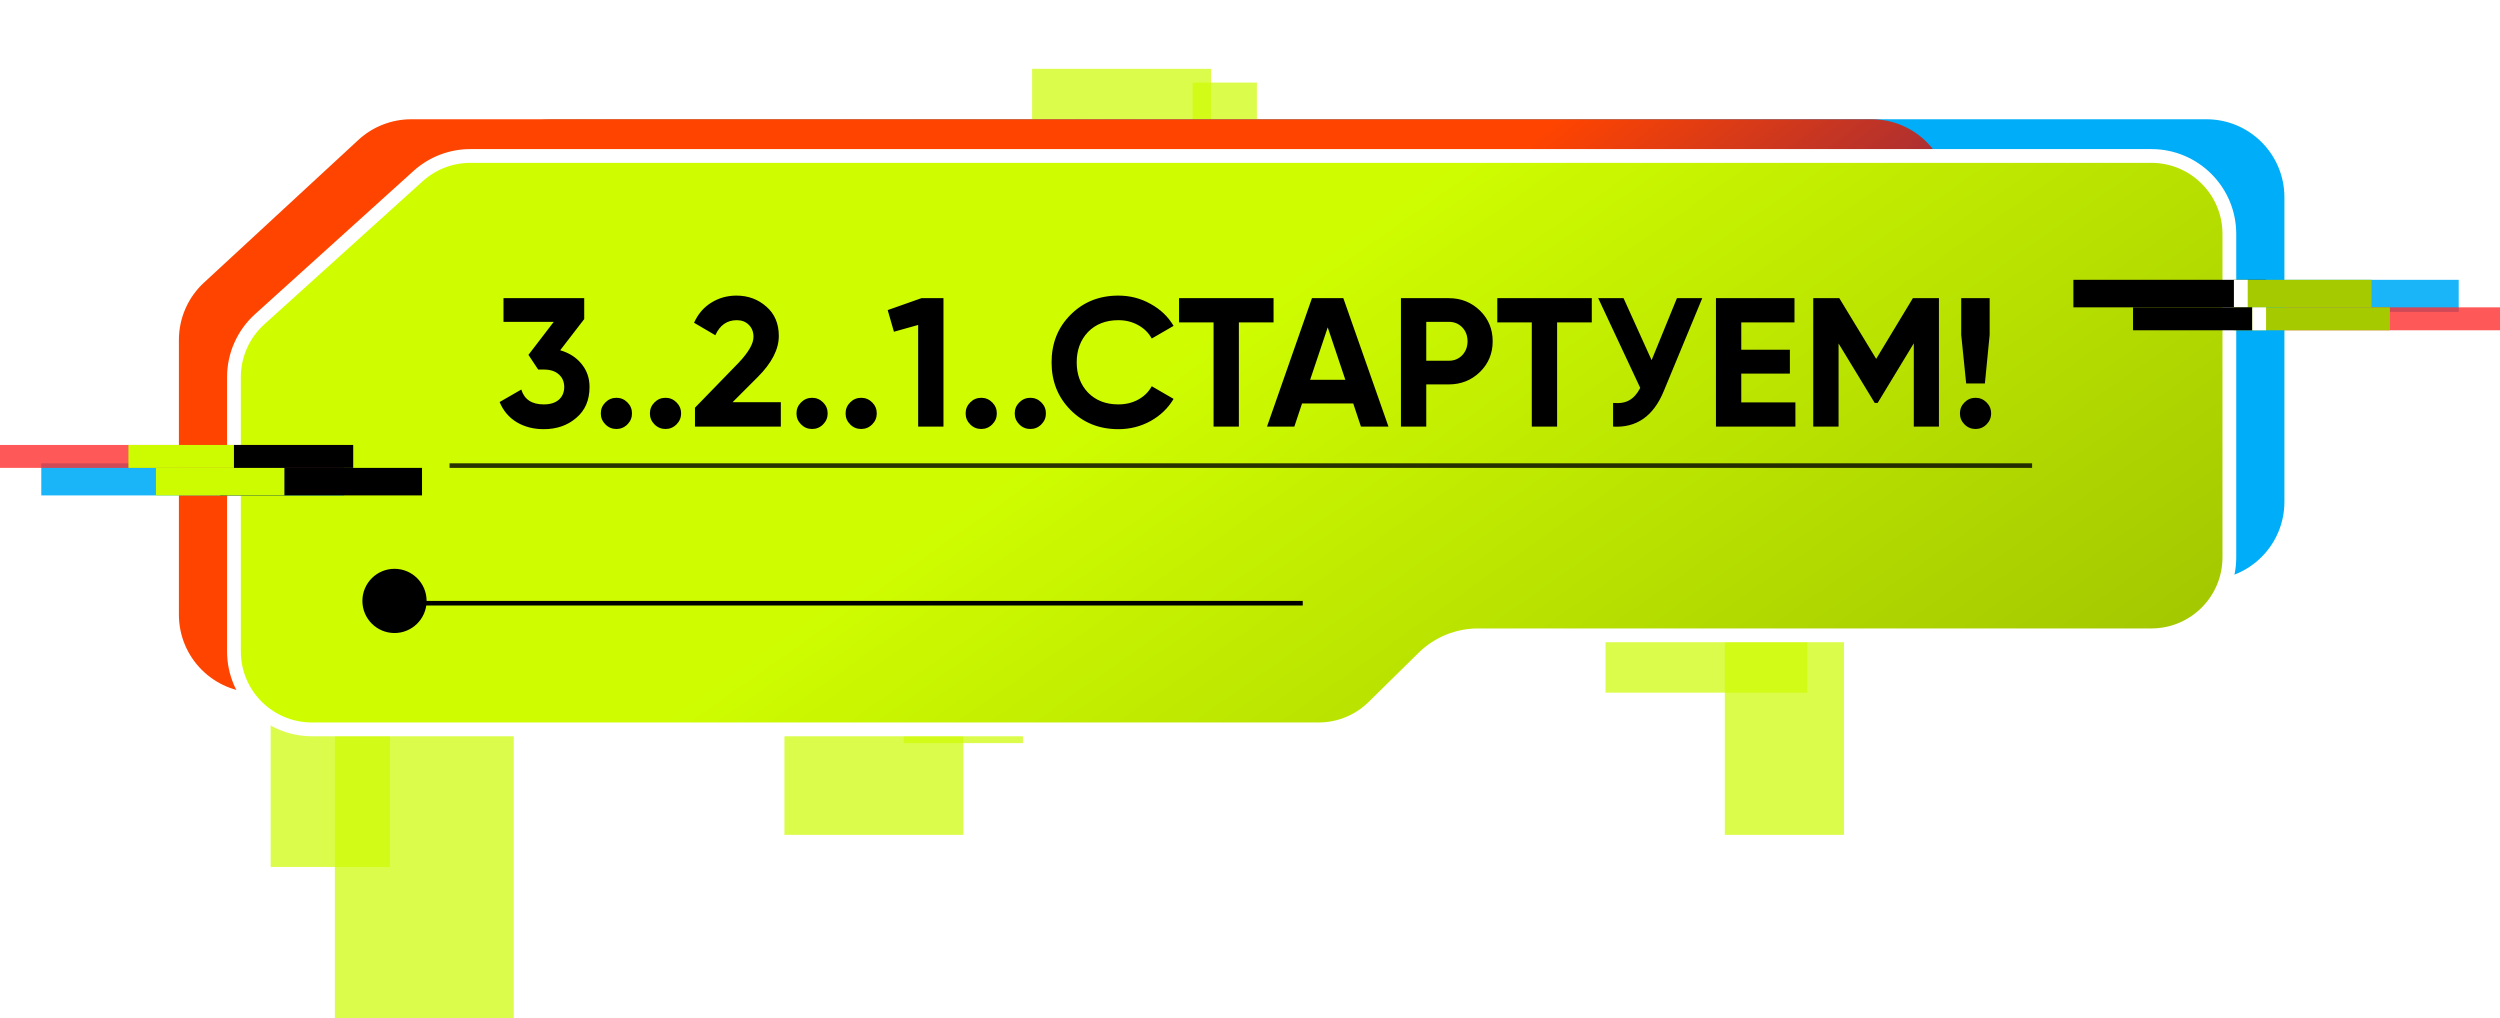 <?xml version="1.0" encoding="UTF-8"?> <svg xmlns="http://www.w3.org/2000/svg" width="545" height="222" viewBox="0 0 545 222" fill="none"><g opacity="0.7" filter="url(#filter0_b_3003_152)"><rect x="350" y="64" width="44" height="87" fill="#CDFB00"></rect></g><g opacity="0.9" filter="url(#filter1_b_3003_152)"><rect x="536" y="61" width="7" height="87" transform="rotate(90 536 61)" fill="#00ADF7"></rect></g><g opacity="0.8" filter="url(#filter2_b_3003_152)"><rect x="545" y="67" width="5" height="87" transform="rotate(90 545 67)" fill="#FF2E2E"></rect></g><g opacity="0.7" filter="url(#filter3_b_3003_152)"><rect x="376" y="95" width="26" height="87" fill="#CDFB00"></rect></g><g opacity="0.7" filter="url(#filter4_b_3003_152)"><rect x="197" y="75" width="26" height="87" fill="#CDFB00"></rect></g><g opacity="0.7" filter="url(#filter5_b_3003_152)"><rect x="171" y="95" width="39" height="87" fill="#CDFB00"></rect></g><g opacity="0.7" filter="url(#filter6_b_3003_152)"><rect x="225" y="15" width="39" height="87" fill="#CDFB00"></rect></g><g opacity="0.7" filter="url(#filter7_b_3003_152)"><rect x="260" y="18" width="14" height="87" fill="#CDFB00"></rect></g><g opacity="0.7" filter="url(#filter8_b_3003_152)"><rect x="73" y="124" width="39" height="98" fill="#CDFB00"></rect></g><g opacity="0.7" filter="url(#filter9_b_3003_152)"><rect x="59" y="91" width="26" height="98" fill="#CDFB00"></rect></g><g filter="url(#filter10_d_3003_152)"><path d="M100.64 29.68C103.645 27.297 107.368 26 111.203 26H277.984H472C481.389 26 489 33.611 489 43V109.402C489 118.79 481.389 126.402 472 126.402H322.776C318.961 126.402 315.256 127.685 312.259 130.045L290.274 147.356C287.276 149.717 283.572 151 279.757 151H71C61.611 151 54 143.389 54 134V94.775V74.879C54 69.688 56.371 64.783 60.438 61.558L100.64 29.68Z" fill="url(#paint0_linear_3003_152)"></path></g><g filter="url(#filter11_d_3003_152)"><path d="M87.114 30.515C90.255 27.612 94.375 26 98.652 26H246.753H417C426.389 26 434 33.611 434 43V109.402C434 118.79 426.389 126.402 417 126.402H287.729C283.57 126.402 279.556 127.926 276.445 130.686L258.381 146.716C255.271 149.476 251.256 151 247.098 151H65C55.611 151 48 143.389 48 134V94.775V74.1C48 69.359 49.98 64.833 53.462 61.615L87.114 30.515Z" fill="url(#paint1_linear_3003_152)"></path></g><g filter="url(#filter12_di_3003_152)"><path d="M91.145 30.387C94.27 27.563 98.332 26 102.543 26H274.984H469C478.389 26 486 33.611 486 43V113.5C486 122.889 478.389 130.5 469 130.5H322.226C317.767 130.5 313.486 132.252 310.307 135.378L299.381 146.122C296.201 149.248 291.921 151 287.462 151H68C58.611 151 51 143.389 51 134V94.775V74.213C51 69.406 53.035 64.823 56.602 61.6L91.145 30.387Z" fill="url(#paint2_linear_3003_152)"></path><path d="M91.145 30.387C94.27 27.563 98.332 26 102.543 26H274.984H469C478.389 26 486 33.611 486 43V113.5C486 122.889 478.389 130.5 469 130.5H322.226C317.767 130.5 313.486 132.252 310.307 135.378L299.381 146.122C296.201 149.248 291.921 151 287.462 151H68C58.611 151 51 143.389 51 134V94.775V74.213C51 69.406 53.035 64.823 56.602 61.6L91.145 30.387Z" stroke="white" stroke-width="3" stroke-linejoin="round"></path></g><rect x="452" y="61" width="42" height="6" fill="black"></rect><rect x="487" y="61" width="30" height="6" fill="#A5CA00"></rect><rect x="487" y="67" width="34" height="5" fill="#A5CA00"></rect><rect x="487" y="61" width="3" height="6" fill="white"></rect><rect x="465" y="67" width="26" height="5" fill="black"></rect><rect x="491" y="67" width="3" height="5" fill="white"></rect><path d="M127.36 69.56L122.12 76.36C124.067 76.92 125.613 77.907 126.76 79.32C127.933 80.733 128.52 82.413 128.52 84.36C128.52 87.24 127.547 89.493 125.6 91.12C123.707 92.747 121.347 93.56 118.52 93.56C116.307 93.56 114.347 93.053 112.64 92.04C110.933 91 109.693 89.533 108.92 87.64L113.64 84.92C114.307 87.08 115.933 88.16 118.52 88.16C119.933 88.16 121.027 87.827 121.8 87.16C122.6 86.467 123 85.533 123 84.36C123 83.213 122.6 82.293 121.8 81.6C121.027 80.907 119.933 80.56 118.52 80.56H117.32L115.2 77.36L120.72 70.16H109.76V65H127.36V69.56ZM137.776 90.12C137.776 91.053 137.442 91.853 136.776 92.52C136.109 93.187 135.309 93.52 134.376 93.52C133.442 93.52 132.642 93.187 131.976 92.52C131.309 91.853 130.976 91.053 130.976 90.12C130.976 89.187 131.309 88.387 131.976 87.72C132.642 87.053 133.442 86.72 134.376 86.72C135.309 86.72 136.109 87.053 136.776 87.72C137.442 88.387 137.776 89.187 137.776 90.12ZM148.479 90.12C148.479 91.053 148.145 91.853 147.479 92.52C146.812 93.187 146.012 93.52 145.079 93.52C144.145 93.52 143.345 93.187 142.679 92.52C142.012 91.853 141.679 91.053 141.679 90.12C141.679 89.187 142.012 88.387 142.679 87.72C143.345 87.053 144.145 86.72 145.079 86.72C146.012 86.72 146.812 87.053 147.479 87.72C148.145 88.387 148.479 89.187 148.479 90.12ZM170.222 93H151.502V88.88L161.062 79.04C163.195 76.773 164.262 74.907 164.262 73.44C164.262 72.347 163.915 71.467 163.222 70.8C162.555 70.133 161.689 69.8 160.622 69.8C158.489 69.8 156.929 70.893 155.942 73.08L151.302 70.36C152.155 68.467 153.395 67.013 155.022 66C156.675 64.96 158.515 64.44 160.542 64.44C163.075 64.44 165.249 65.24 167.062 66.84C168.875 68.413 169.782 70.547 169.782 73.24C169.782 76.147 168.249 79.133 165.182 82.2L159.702 87.68H170.222V93ZM180.432 90.12C180.432 91.053 180.099 91.853 179.432 92.52C178.765 93.187 177.965 93.52 177.032 93.52C176.099 93.52 175.299 93.187 174.632 92.52C173.965 91.853 173.632 91.053 173.632 90.12C173.632 89.187 173.965 88.387 174.632 87.72C175.299 87.053 176.099 86.72 177.032 86.72C177.965 86.72 178.765 87.053 179.432 87.72C180.099 88.387 180.432 89.187 180.432 90.12ZM191.135 90.12C191.135 91.053 190.802 91.853 190.135 92.52C189.468 93.187 188.668 93.52 187.735 93.52C186.802 93.52 186.002 93.187 185.335 92.52C184.668 91.853 184.335 91.053 184.335 90.12C184.335 89.187 184.668 88.387 185.335 87.72C186.002 87.053 186.802 86.72 187.735 86.72C188.668 86.72 189.468 87.053 190.135 87.72C190.802 88.387 191.135 89.187 191.135 90.12ZM193.518 67.6L200.878 65H205.678V93H200.158V70.84L194.878 72.32L193.518 67.6ZM217.307 90.12C217.307 91.053 216.974 91.853 216.307 92.52C215.64 93.187 214.84 93.52 213.907 93.52C212.974 93.52 212.174 93.187 211.507 92.52C210.84 91.853 210.507 91.053 210.507 90.12C210.507 89.187 210.84 88.387 211.507 87.72C212.174 87.053 212.974 86.72 213.907 86.72C214.84 86.72 215.64 87.053 216.307 87.72C216.974 88.387 217.307 89.187 217.307 90.12ZM228.01 90.12C228.01 91.053 227.677 91.853 227.01 92.52C226.343 93.187 225.543 93.52 224.61 93.52C223.677 93.52 222.877 93.187 222.21 92.52C221.543 91.853 221.21 91.053 221.21 90.12C221.21 89.187 221.543 88.387 222.21 87.72C222.877 87.053 223.677 86.72 224.61 86.72C225.543 86.72 226.343 87.053 227.01 87.72C227.677 88.387 228.01 89.187 228.01 90.12ZM243.802 93.56C239.615 93.56 236.135 92.16 233.362 89.36C230.615 86.587 229.242 83.133 229.242 79C229.242 74.84 230.615 71.387 233.362 68.64C236.135 65.84 239.615 64.44 243.802 64.44C246.335 64.44 248.669 65.04 250.802 66.24C252.962 67.413 254.642 69.013 255.842 71.04L251.082 73.8C250.389 72.547 249.402 71.573 248.122 70.88C246.842 70.16 245.402 69.8 243.802 69.8C241.082 69.8 238.882 70.653 237.202 72.36C235.549 74.093 234.722 76.307 234.722 79C234.722 81.667 235.549 83.867 237.202 85.6C238.882 87.307 241.082 88.16 243.802 88.16C245.402 88.16 246.842 87.813 248.122 87.12C249.429 86.4 250.415 85.427 251.082 84.2L255.842 86.96C254.642 88.987 252.962 90.6 250.802 91.8C248.669 92.973 246.335 93.56 243.802 93.56ZM257.036 65H277.636V70.28H270.076V93H264.556V70.28H257.036V65ZM302.686 93H296.686L295.006 87.96H283.846L282.166 93H276.206L286.006 65H292.846L302.686 93ZM289.446 71.36L285.606 82.8H293.286L289.446 71.36ZM305.405 65H315.845C318.511 65 320.778 65.907 322.645 67.72C324.485 69.533 325.405 71.76 325.405 74.4C325.405 77.04 324.485 79.267 322.645 81.08C320.778 82.893 318.511 83.8 315.845 83.8H310.925V93H305.405V65ZM310.925 78.64H315.845C317.018 78.64 317.991 78.24 318.765 77.44C319.538 76.613 319.925 75.6 319.925 74.4C319.925 73.173 319.538 72.16 318.765 71.36C317.991 70.56 317.018 70.16 315.845 70.16H310.925V78.64ZM326.411 65H347.011V70.28H339.451V93H333.931V70.28H326.411V65ZM360.052 78.52L365.572 65H371.092L362.692 85.28C360.452 90.72 356.772 93.293 351.652 93V87.84C353.119 87.973 354.306 87.773 355.212 87.24C356.146 86.707 356.932 85.813 357.572 84.56L348.412 65H353.932L360.052 78.52ZM379.597 81.44V87.72H391.397V93H374.077V65H391.197V70.28H379.597V76.24H390.197V81.44H379.597ZM417.008 65H422.688V93H417.208V74.84L409.328 87.84H408.688L400.808 74.88V93H395.288V65H400.968L409.008 78.24L417.008 65ZM432.705 83.6H428.625L427.545 73V65H433.745V73L432.705 83.6ZM434.065 90.12C434.065 91.053 433.731 91.853 433.065 92.52C432.398 93.187 431.598 93.52 430.665 93.52C429.731 93.52 428.931 93.187 428.265 92.52C427.598 91.853 427.265 91.053 427.265 90.12C427.265 89.187 427.598 88.387 428.265 87.72C428.931 87.053 429.731 86.72 430.665 86.72C431.598 86.72 432.398 87.053 433.065 87.72C433.731 88.387 434.065 89.187 434.065 90.12Z" fill="black"></path><circle cx="86" cy="131" r="6.5" fill="black" stroke="black"></circle><line x1="89" y1="131.5" x2="284" y2="131.5" stroke="black"></line><line opacity="0.8" x1="98" y1="101.5" x2="443" y2="101.5" stroke="black"></line><g opacity="0.9" filter="url(#filter13_b_3003_152)"><rect x="9" y="108" width="7" height="66" transform="rotate(-90 9 108)" fill="#00ADF7"></rect></g><g opacity="0.8" filter="url(#filter14_b_3003_152)"><rect y="102" width="5" height="75" transform="rotate(-90 0 102)" fill="#FF2E2E"></rect></g><rect x="92" y="108" width="44" height="6" transform="rotate(-180 92 108)" fill="black"></rect><rect x="62" y="108" width="28" height="6" transform="rotate(-180 62 108)" fill="#CDFB00"></rect><rect x="62" y="102" width="34" height="5" transform="rotate(-180 62 102)" fill="#CDFB00"></rect><rect x="77" y="102" width="26" height="5" transform="rotate(-180 77 102)" fill="black"></rect><rect x="322" y="144" width="3" height="5" fill="white"></rect><rect x="333" y="149" width="3" height="6" fill="white"></rect><defs><filter id="filter0_b_3003_152" x="346" y="60" width="52" height="95" filterUnits="userSpaceOnUse" color-interpolation-filters="sRGB"><feFlood flood-opacity="0" result="BackgroundImageFix"></feFlood><feGaussianBlur in="BackgroundImageFix" stdDeviation="2"></feGaussianBlur><feComposite in2="SourceAlpha" operator="in" result="effect1_backgroundBlur_3003_152"></feComposite><feBlend mode="normal" in="SourceGraphic" in2="effect1_backgroundBlur_3003_152" result="shape"></feBlend></filter><filter id="filter1_b_3003_152" x="445" y="57" width="95" height="15" filterUnits="userSpaceOnUse" color-interpolation-filters="sRGB"><feFlood flood-opacity="0" result="BackgroundImageFix"></feFlood><feGaussianBlur in="BackgroundImageFix" stdDeviation="2"></feGaussianBlur><feComposite in2="SourceAlpha" operator="in" result="effect1_backgroundBlur_3003_152"></feComposite><feBlend mode="normal" in="SourceGraphic" in2="effect1_backgroundBlur_3003_152" result="shape"></feBlend></filter><filter id="filter2_b_3003_152" x="454" y="63" width="95" height="13" filterUnits="userSpaceOnUse" color-interpolation-filters="sRGB"><feFlood flood-opacity="0" result="BackgroundImageFix"></feFlood><feGaussianBlur in="BackgroundImageFix" stdDeviation="2"></feGaussianBlur><feComposite in2="SourceAlpha" operator="in" result="effect1_backgroundBlur_3003_152"></feComposite><feBlend mode="normal" in="SourceGraphic" in2="effect1_backgroundBlur_3003_152" result="shape"></feBlend></filter><filter id="filter3_b_3003_152" x="372" y="91" width="34" height="95" filterUnits="userSpaceOnUse" color-interpolation-filters="sRGB"><feFlood flood-opacity="0" result="BackgroundImageFix"></feFlood><feGaussianBlur in="BackgroundImageFix" stdDeviation="2"></feGaussianBlur><feComposite in2="SourceAlpha" operator="in" result="effect1_backgroundBlur_3003_152"></feComposite><feBlend mode="normal" in="SourceGraphic" in2="effect1_backgroundBlur_3003_152" result="shape"></feBlend></filter><filter id="filter4_b_3003_152" x="193" y="71" width="34" height="95" filterUnits="userSpaceOnUse" color-interpolation-filters="sRGB"><feFlood flood-opacity="0" result="BackgroundImageFix"></feFlood><feGaussianBlur in="BackgroundImageFix" stdDeviation="2"></feGaussianBlur><feComposite in2="SourceAlpha" operator="in" result="effect1_backgroundBlur_3003_152"></feComposite><feBlend mode="normal" in="SourceGraphic" in2="effect1_backgroundBlur_3003_152" result="shape"></feBlend></filter><filter id="filter5_b_3003_152" x="167" y="91" width="47" height="95" filterUnits="userSpaceOnUse" color-interpolation-filters="sRGB"><feFlood flood-opacity="0" result="BackgroundImageFix"></feFlood><feGaussianBlur in="BackgroundImageFix" stdDeviation="2"></feGaussianBlur><feComposite in2="SourceAlpha" operator="in" result="effect1_backgroundBlur_3003_152"></feComposite><feBlend mode="normal" in="SourceGraphic" in2="effect1_backgroundBlur_3003_152" result="shape"></feBlend></filter><filter id="filter6_b_3003_152" x="221" y="11" width="47" height="95" filterUnits="userSpaceOnUse" color-interpolation-filters="sRGB"><feFlood flood-opacity="0" result="BackgroundImageFix"></feFlood><feGaussianBlur in="BackgroundImageFix" stdDeviation="2"></feGaussianBlur><feComposite in2="SourceAlpha" operator="in" result="effect1_backgroundBlur_3003_152"></feComposite><feBlend mode="normal" in="SourceGraphic" in2="effect1_backgroundBlur_3003_152" result="shape"></feBlend></filter><filter id="filter7_b_3003_152" x="256" y="14" width="22" height="95" filterUnits="userSpaceOnUse" color-interpolation-filters="sRGB"><feFlood flood-opacity="0" result="BackgroundImageFix"></feFlood><feGaussianBlur in="BackgroundImageFix" stdDeviation="2"></feGaussianBlur><feComposite in2="SourceAlpha" operator="in" result="effect1_backgroundBlur_3003_152"></feComposite><feBlend mode="normal" in="SourceGraphic" in2="effect1_backgroundBlur_3003_152" result="shape"></feBlend></filter><filter id="filter8_b_3003_152" x="69" y="120" width="47" height="106" filterUnits="userSpaceOnUse" color-interpolation-filters="sRGB"><feFlood flood-opacity="0" result="BackgroundImageFix"></feFlood><feGaussianBlur in="BackgroundImageFix" stdDeviation="2"></feGaussianBlur><feComposite in2="SourceAlpha" operator="in" result="effect1_backgroundBlur_3003_152"></feComposite><feBlend mode="normal" in="SourceGraphic" in2="effect1_backgroundBlur_3003_152" result="shape"></feBlend></filter><filter id="filter9_b_3003_152" x="55" y="87" width="34" height="106" filterUnits="userSpaceOnUse" color-interpolation-filters="sRGB"><feFlood flood-opacity="0" result="BackgroundImageFix"></feFlood><feGaussianBlur in="BackgroundImageFix" stdDeviation="2"></feGaussianBlur><feComposite in2="SourceAlpha" operator="in" result="effect1_backgroundBlur_3003_152"></feComposite><feBlend mode="normal" in="SourceGraphic" in2="effect1_backgroundBlur_3003_152" result="shape"></feBlend></filter><filter id="filter10_d_3003_152" x="37.3" y="0.3" width="486.4" height="176.4" filterUnits="userSpaceOnUse" color-interpolation-filters="sRGB"><feFlood flood-opacity="0" result="BackgroundImageFix"></feFlood><feColorMatrix in="SourceAlpha" type="matrix" values="0 0 0 0 0 0 0 0 0 0 0 0 0 0 0 0 0 0 127 0" result="hardAlpha"></feColorMatrix><feOffset dx="9"></feOffset><feGaussianBlur stdDeviation="12.85"></feGaussianBlur><feComposite in2="hardAlpha" operator="out"></feComposite><feColorMatrix type="matrix" values="0 0 0 0 0 0 0 0 0 0.678 0 0 0 0 0.973 0 0 0 0.44 0"></feColorMatrix><feBlend mode="normal" in2="BackgroundImageFix" result="effect1_dropShadow_3003_152"></feBlend><feBlend mode="normal" in="SourceGraphic" in2="effect1_dropShadow_3003_152" result="shape"></feBlend></filter><filter id="filter11_d_3003_152" x="22.1" y="9.1" width="419.8" height="158.8" filterUnits="userSpaceOnUse" color-interpolation-filters="sRGB"><feFlood flood-opacity="0" result="BackgroundImageFix"></feFlood><feColorMatrix in="SourceAlpha" type="matrix" values="0 0 0 0 0 0 0 0 0 0 0 0 0 0 0 0 0 0 127 0" result="hardAlpha"></feColorMatrix><feOffset dx="-9"></feOffset><feGaussianBlur stdDeviation="8.45"></feGaussianBlur><feComposite in2="hardAlpha" operator="out"></feComposite><feColorMatrix type="matrix" values="0 0 0 0 1 0 0 0 0 0.267 0 0 0 0 0 0 0 0 0.32 0"></feColorMatrix><feBlend mode="normal" in2="BackgroundImageFix" result="effect1_dropShadow_3003_152"></feBlend><feBlend mode="normal" in="SourceGraphic" in2="effect1_dropShadow_3003_152" result="shape"></feBlend></filter><filter id="filter12_di_3003_152" x="45.5" y="24.5" width="446" height="136" filterUnits="userSpaceOnUse" color-interpolation-filters="sRGB"><feFlood flood-opacity="0" result="BackgroundImageFix"></feFlood><feColorMatrix in="SourceAlpha" type="matrix" values="0 0 0 0 0 0 0 0 0 0 0 0 0 0 0 0 0 0 127 0" result="hardAlpha"></feColorMatrix><feOffset dy="4"></feOffset><feGaussianBlur stdDeviation="2"></feGaussianBlur><feComposite in2="hardAlpha" operator="out"></feComposite><feColorMatrix type="matrix" values="0 0 0 0 0 0 0 0 0 0 0 0 0 0 0 0 0 0 0.25 0"></feColorMatrix><feBlend mode="normal" in2="BackgroundImageFix" result="effect1_dropShadow_3003_152"></feBlend><feBlend mode="normal" in="SourceGraphic" in2="effect1_dropShadow_3003_152" result="shape"></feBlend><feColorMatrix in="SourceAlpha" type="matrix" values="0 0 0 0 0 0 0 0 0 0 0 0 0 0 0 0 0 0 127 0" result="hardAlpha"></feColorMatrix><feOffset dy="4"></feOffset><feGaussianBlur stdDeviation="13.4"></feGaussianBlur><feComposite in2="hardAlpha" operator="arithmetic" k2="-1" k3="1"></feComposite><feColorMatrix type="matrix" values="0 0 0 0 0 0 0 0 0 0 0 0 0 0 0 0 0 0 0.15 0"></feColorMatrix><feBlend mode="normal" in2="shape" result="effect2_innerShadow_3003_152"></feBlend></filter><filter id="filter13_b_3003_152" x="5" y="97" width="74" height="15" filterUnits="userSpaceOnUse" color-interpolation-filters="sRGB"><feFlood flood-opacity="0" result="BackgroundImageFix"></feFlood><feGaussianBlur in="BackgroundImageFix" stdDeviation="2"></feGaussianBlur><feComposite in2="SourceAlpha" operator="in" result="effect1_backgroundBlur_3003_152"></feComposite><feBlend mode="normal" in="SourceGraphic" in2="effect1_backgroundBlur_3003_152" result="shape"></feBlend></filter><filter id="filter14_b_3003_152" x="-4" y="93" width="83" height="13" filterUnits="userSpaceOnUse" color-interpolation-filters="sRGB"><feFlood flood-opacity="0" result="BackgroundImageFix"></feFlood><feGaussianBlur in="BackgroundImageFix" stdDeviation="2"></feGaussianBlur><feComposite in2="SourceAlpha" operator="in" result="effect1_backgroundBlur_3003_152"></feComposite><feBlend mode="normal" in="SourceGraphic" in2="effect1_backgroundBlur_3003_152" result="shape"></feBlend></filter><linearGradient id="paint0_linear_3003_152" x1="402.115" y1="57.693" x2="213.041" y2="254.263" gradientUnits="userSpaceOnUse"><stop offset="0.326" stop-color="#00ADF8"></stop><stop offset="1" stop-color="#FF7824"></stop></linearGradient><linearGradient id="paint1_linear_3003_152" x1="182.42" y1="51.1" x2="341.684" y2="252.297" gradientUnits="userSpaceOnUse"><stop offset="0.326" stop-color="#FF4400"></stop><stop offset="1" stop-color="#000399"></stop></linearGradient><linearGradient id="paint2_linear_3003_152" x1="202.484" y1="51.1" x2="356.415" y2="270.244" gradientUnits="userSpaceOnUse"><stop offset="0.17" stop-color="#CFFD00"></stop><stop offset="1" stop-color="#98BA00"></stop></linearGradient></defs></svg> 